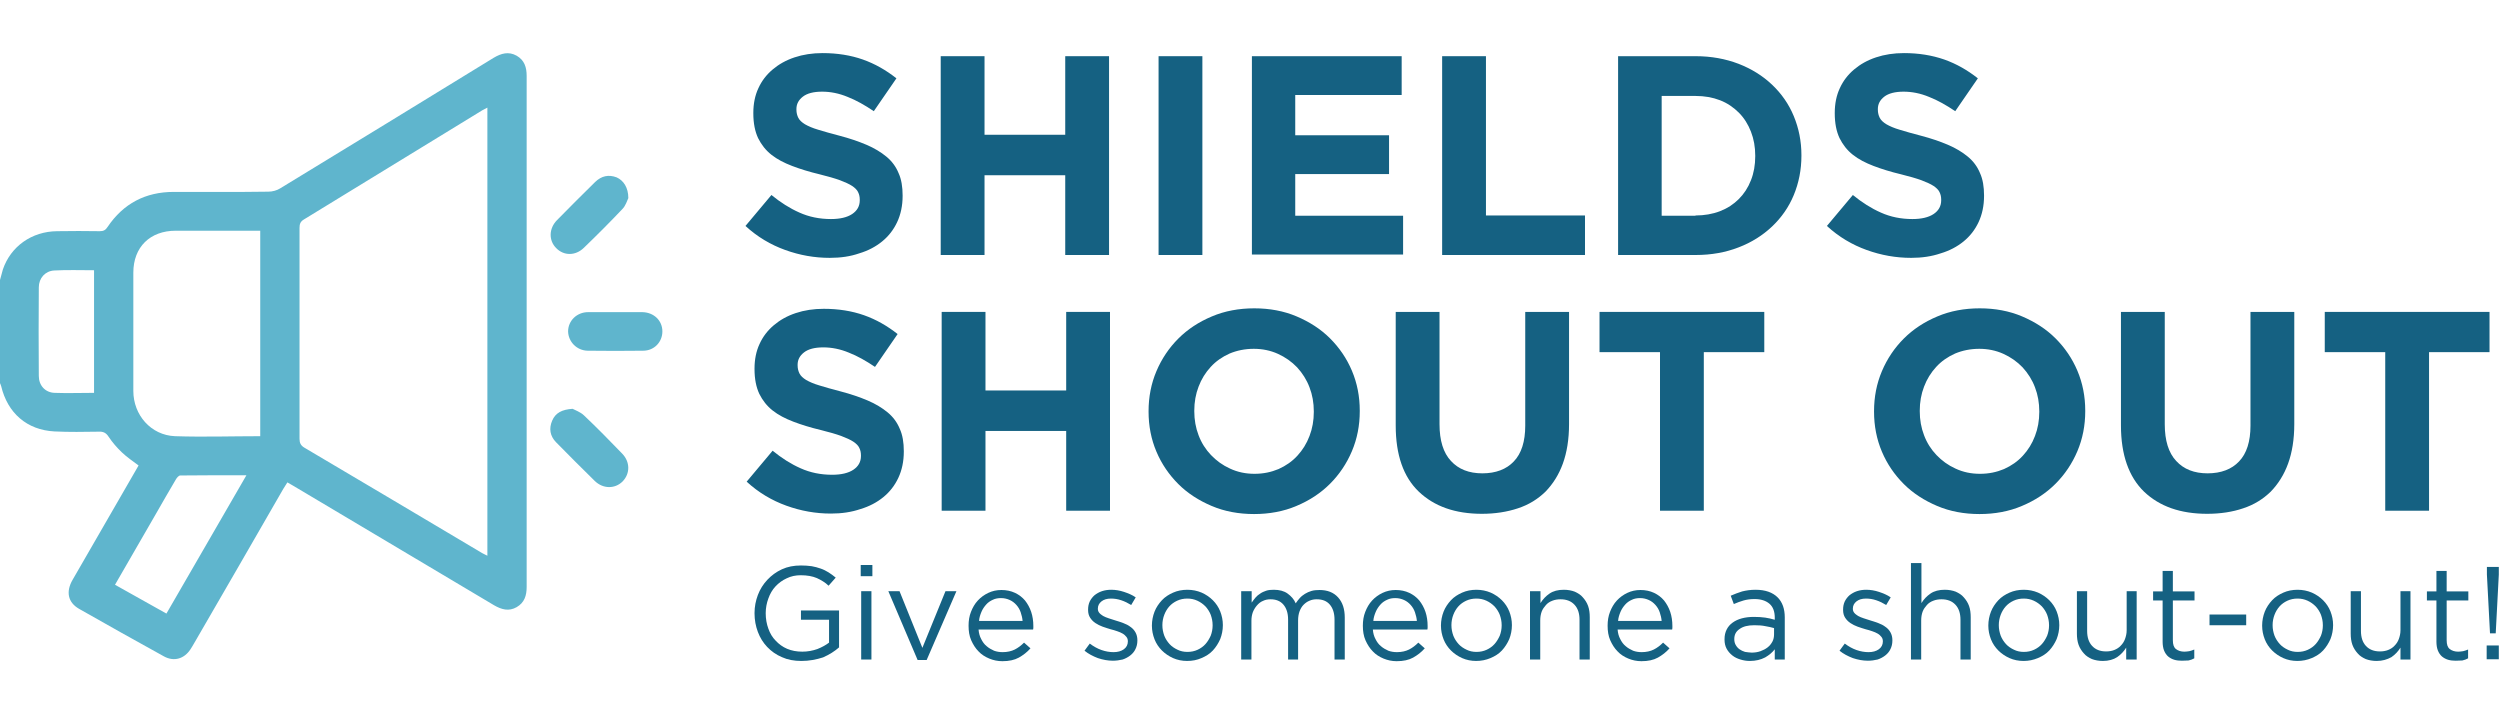 <?xml version="1.0" encoding="utf-8"?>
<!-- Generator: Adobe Illustrator 25.4.1, SVG Export Plug-In . SVG Version: 6.00 Build 0)  -->
<svg version="1.1" id="Layer_1" xmlns="http://www.w3.org/2000/svg" xmlns:xlink="http://www.w3.org/1999/xlink" x="0px" y="0px"
	 width="1050px" height="300px" viewBox="0 0 1050 300" style="enable-background:new 0 0 1050 300;" xml:space="preserve">
<style type="text/css">
	.st0{fill:#156182;}
	.st1{fill:#5FB5CD;}
</style>
<g>
	<g>
		<g>
			<path class="st0" d="M348.5,108.3c-6.4,0-12.6-1.1-18.7-3.3c-6.1-2.2-11.7-5.5-16.7-10.1l10.9-13c3.8,3.1,7.7,5.6,11.8,7.4
				c4,1.8,8.4,2.7,13.2,2.7c3.8,0,6.8-0.7,8.9-2.1c2.1-1.4,3.2-3.3,3.2-5.8v-0.2c0-1.2-0.2-2.2-0.7-3.2c-0.4-0.9-1.3-1.8-2.5-2.6
				c-1.2-0.8-3-1.6-5.1-2.4c-2.2-0.8-5-1.6-8.6-2.5c-4.2-1-8.1-2.2-11.5-3.5c-3.4-1.3-6.3-2.8-8.7-4.7c-2.4-1.9-4.2-4.2-5.6-7
				c-1.3-2.8-2-6.2-2-10.4v-0.2c0-3.8,0.7-7.3,2.1-10.3c1.4-3.1,3.4-5.7,6-7.9c2.6-2.2,5.6-3.9,9.2-5.1c3.6-1.2,7.5-1.8,11.8-1.8
				c6.1,0,11.8,0.9,16.9,2.7c5.1,1.8,9.8,4.5,14.1,7.9l-9.5,13.8c-3.7-2.5-7.4-4.6-11-6c-3.6-1.5-7.2-2.2-10.7-2.2
				c-3.6,0-6.3,0.7-8.1,2.1c-1.8,1.4-2.7,3.1-2.7,5.2v0.2c0,1.4,0.3,2.5,0.8,3.5c0.5,1,1.5,1.9,2.8,2.7c1.4,0.8,3.2,1.6,5.6,2.3
				s5.3,1.6,8.9,2.5c4.2,1.1,8,2.4,11.3,3.8c3.3,1.4,6.1,3.1,8.4,5c2.3,1.9,4,4.2,5.1,6.9c1.2,2.6,1.7,5.8,1.7,9.4v0.2
				c0,4.1-0.8,7.8-2.3,11c-1.5,3.2-3.6,5.9-6.3,8.1c-2.7,2.2-5.9,3.9-9.6,5C357.2,107.7,353.1,108.3,348.5,108.3z"/>
		</g>
		<g>
			<path class="st0" d="M395.1,23.6h18.4v33h33.9v-33h18.4v83.5h-18.4V73.6h-33.9v33.5h-18.4V23.6z"/>
		</g>
		<g>
			<path class="st0" d="M486.6,23.6h18.4v83.5h-18.4V23.6z"/>
		</g>
		<g>
			<path class="st0" d="M525.8,23.6h62.9v16.3h-44.7v16.9h39.4v16.3h-39.4v17.5h45.3v16.3h-63.5V23.6z"/>
		</g>
		<g>
			<path class="st0" d="M605.7,23.6h18.4v66.9h41.6v16.6h-60V23.6z"/>
		</g>
		<g>
			<path class="st0" d="M679.6,23.6h32.6c6.5,0,12.5,1.1,18,3.2c5.4,2.1,10.1,5,14.1,8.8c3.9,3.7,7,8.1,9.1,13.2
				c2.1,5.1,3.2,10.5,3.2,16.4v0.2c0,5.9-1.1,11.4-3.2,16.5c-2.1,5.1-5.2,9.5-9.1,13.2c-3.9,3.7-8.6,6.7-14.1,8.8
				c-5.4,2.1-11.4,3.2-18,3.2h-32.6V23.6z M712.1,90.5c3.7,0,7.2-0.6,10.3-1.8c3.1-1.2,5.7-2.9,7.9-5.1c2.2-2.2,3.9-4.8,5.1-7.9
				c1.2-3,1.8-6.4,1.8-10.1v-0.2c0-3.7-0.6-7-1.8-10.1c-1.2-3.1-2.9-5.8-5.1-8c-2.2-2.2-4.8-4-7.9-5.2c-3.1-1.2-6.5-1.8-10.3-1.8
				h-14.2v50.3H712.1z"/>
		</g>
		<g>
			<path class="st0" d="M802.7,108.3c-6.4,0-12.6-1.1-18.7-3.3c-6.1-2.2-11.7-5.5-16.7-10.1l10.9-13c3.8,3.1,7.7,5.6,11.8,7.4
				c4,1.8,8.4,2.7,13.2,2.7c3.8,0,6.8-0.7,8.9-2.1c2.1-1.4,3.2-3.3,3.2-5.8v-0.2c0-1.2-0.2-2.2-0.7-3.2c-0.4-0.9-1.3-1.8-2.5-2.6
				c-1.2-0.8-3-1.6-5.1-2.4c-2.2-0.8-5-1.6-8.6-2.5c-4.2-1-8.1-2.2-11.5-3.5c-3.4-1.3-6.3-2.8-8.7-4.7c-2.4-1.9-4.2-4.2-5.6-7
				c-1.3-2.8-2-6.2-2-10.4v-0.2c0-3.8,0.7-7.3,2.1-10.3c1.4-3.1,3.4-5.7,6-7.9c2.6-2.2,5.6-3.9,9.2-5.1c3.6-1.2,7.5-1.8,11.8-1.8
				c6.1,0,11.7,0.9,16.9,2.7c5.1,1.8,9.8,4.5,14.1,7.9l-9.5,13.8c-3.7-2.5-7.4-4.6-11-6c-3.6-1.5-7.2-2.2-10.7-2.2s-6.3,0.7-8.1,2.1
				c-1.8,1.4-2.7,3.1-2.7,5.2v0.2c0,1.4,0.3,2.5,0.8,3.5c0.5,1,1.5,1.9,2.8,2.7c1.4,0.8,3.2,1.6,5.6,2.3s5.3,1.6,8.9,2.5
				c4.2,1.1,8,2.4,11.3,3.8c3.3,1.4,6.1,3.1,8.4,5c2.3,1.9,4,4.2,5.1,6.9c1.2,2.6,1.7,5.8,1.7,9.4v0.2c0,4.1-0.8,7.8-2.3,11
				c-1.5,3.2-3.6,5.9-6.3,8.1c-2.7,2.2-5.9,3.9-9.6,5C811.3,107.7,807.2,108.3,802.7,108.3z"/>
		</g>
		<g>
			<path class="st0" d="M349,215.7c-6.4,0-12.6-1.1-18.7-3.3c-6.1-2.2-11.7-5.5-16.7-10.1l10.9-13c3.8,3.1,7.7,5.6,11.8,7.4
				c4,1.8,8.4,2.7,13.2,2.7c3.8,0,6.8-0.7,8.9-2.1c2.1-1.4,3.2-3.3,3.2-5.8v-0.2c0-1.2-0.2-2.2-0.7-3.2c-0.4-0.9-1.3-1.8-2.5-2.6
				c-1.2-0.8-3-1.6-5.1-2.4c-2.2-0.8-5-1.6-8.6-2.5c-4.2-1-8.1-2.2-11.5-3.5c-3.4-1.3-6.3-2.8-8.7-4.7c-2.4-1.9-4.2-4.2-5.6-7
				c-1.3-2.8-2-6.2-2-10.4v-0.2c0-3.8,0.7-7.3,2.1-10.3c1.4-3.1,3.4-5.7,6-7.9c2.6-2.2,5.6-3.9,9.2-5.1c3.6-1.2,7.5-1.8,11.8-1.8
				c6.1,0,11.8,0.9,16.9,2.7c5.1,1.8,9.8,4.5,14.1,7.9l-9.5,13.8c-3.7-2.5-7.4-4.6-11-6c-3.6-1.5-7.2-2.2-10.7-2.2
				c-3.6,0-6.3,0.7-8.1,2.1c-1.8,1.4-2.7,3.1-2.7,5.2v0.2c0,1.4,0.3,2.5,0.8,3.5c0.5,1,1.5,1.9,2.8,2.7c1.4,0.8,3.2,1.6,5.6,2.3
				s5.3,1.6,8.9,2.5c4.2,1.1,8,2.4,11.3,3.8c3.3,1.4,6.1,3.1,8.4,5c2.3,1.9,4,4.2,5.1,6.9c1.2,2.6,1.7,5.8,1.7,9.4v0.2
				c0,4.1-0.8,7.8-2.3,11c-1.5,3.2-3.6,5.9-6.3,8.1c-2.7,2.2-5.9,3.9-9.6,5C357.6,215.1,353.5,215.7,349,215.7z"/>
		</g>
		<g>
			<path class="st0" d="M395.5,131h18.4v33h33.9v-33h18.4v83.5h-18.4v-33.5h-33.9v33.5h-18.4V131z"/>
		</g>
		<g>
			<path class="st0" d="M526.7,215.9c-6.4,0-12.4-1.1-17.8-3.4c-5.4-2.3-10.1-5.3-14-9.2c-3.9-3.9-7-8.4-9.2-13.6
				c-2.2-5.2-3.3-10.8-3.3-16.8v-0.2c0-6,1.1-11.6,3.3-16.8c2.2-5.2,5.3-9.8,9.2-13.7c3.9-3.9,8.6-7,14.1-9.3
				c5.4-2.3,11.4-3.4,17.8-3.4c6.4,0,12.4,1.1,17.8,3.4c5.4,2.3,10.1,5.3,14,9.2c3.9,3.9,7,8.4,9.2,13.6c2.2,5.2,3.3,10.8,3.3,16.8
				v0.2c0,6-1.1,11.6-3.3,16.8c-2.2,5.2-5.3,9.8-9.2,13.7c-3.9,3.9-8.6,7-14.1,9.3C539.1,214.8,533.1,215.9,526.7,215.9z M526.9,199
				c3.7,0,7-0.7,10.1-2c3.1-1.4,5.7-3.2,7.9-5.6c2.2-2.4,3.9-5.1,5.1-8.3c1.2-3.1,1.8-6.5,1.8-10.1v-0.2c0-3.6-0.6-7-1.8-10.1
				c-1.2-3.2-3-6-5.2-8.4c-2.3-2.4-5-4.3-8.1-5.7c-3.1-1.4-6.5-2.1-10.1-2.1c-3.7,0-7.1,0.7-10.2,2c-3.1,1.4-5.7,3.2-7.9,5.6
				c-2.2,2.4-3.9,5.1-5.1,8.3c-1.2,3.1-1.8,6.5-1.8,10.1v0.2c0,3.6,0.6,7,1.8,10.1c1.2,3.2,3,6,5.2,8.3c2.3,2.4,4.9,4.3,8,5.7
				C519.8,198.3,523.2,199,526.9,199z"/>
		</g>
		<g>
			<path class="st0" d="M622.4,215.8c-11.2,0-20-3.1-26.5-9.3s-9.7-15.5-9.7-27.8V131h18.4v47.2c0,6.8,1.6,12,4.8,15.4
				c3.2,3.5,7.6,5.2,13.2,5.2c5.6,0,10.1-1.7,13.2-5c3.2-3.3,4.8-8.4,4.8-15V131H659v47.1c0,6.4-0.9,11.9-2.6,16.6
				c-1.7,4.7-4.2,8.6-7.3,11.8c-3.2,3.1-7,5.5-11.6,7C633,215,627.9,215.8,622.4,215.8z"/>
		</g>
		<g>
			<path class="st0" d="M697.2,147.9h-25.4V131H741v16.9h-25.4v66.6h-18.4V147.9z"/>
		</g>
		<g>
			<path class="st0" d="M831.4,215.9c-6.4,0-12.4-1.1-17.8-3.4c-5.4-2.3-10.1-5.3-14-9.2c-3.9-3.9-7-8.4-9.2-13.6
				c-2.2-5.2-3.3-10.8-3.3-16.8v-0.2c0-6,1.1-11.6,3.3-16.8c2.2-5.2,5.3-9.8,9.2-13.7c3.9-3.9,8.6-7,14.1-9.3
				c5.4-2.3,11.4-3.4,17.8-3.4s12.4,1.1,17.8,3.4c5.4,2.3,10.1,5.3,14,9.2c3.9,3.9,7,8.4,9.2,13.6c2.2,5.2,3.3,10.8,3.3,16.8v0.2
				c0,6-1.1,11.6-3.3,16.8c-2.2,5.2-5.3,9.8-9.2,13.7c-3.9,3.9-8.6,7-14.1,9.3C843.8,214.8,837.8,215.9,831.4,215.9z M831.6,199
				c3.7,0,7-0.7,10.1-2c3.1-1.4,5.7-3.2,7.9-5.6c2.2-2.4,3.9-5.1,5.1-8.3c1.2-3.1,1.8-6.5,1.8-10.1v-0.2c0-3.6-0.6-7-1.8-10.1
				c-1.2-3.2-3-6-5.2-8.4c-2.3-2.4-5-4.3-8.1-5.7c-3.1-1.4-6.5-2.1-10.1-2.1c-3.7,0-7.1,0.7-10.2,2c-3.1,1.4-5.7,3.2-7.9,5.6
				c-2.2,2.4-3.9,5.1-5.1,8.3c-1.2,3.1-1.8,6.5-1.8,10.1v0.2c0,3.6,0.6,7,1.8,10.1c1.2,3.2,3,6,5.2,8.3c2.3,2.4,4.9,4.3,8,5.7
				C824.5,198.3,827.9,199,831.6,199z"/>
		</g>
		<g>
			<path class="st0" d="M927,215.8c-11.2,0-20-3.1-26.5-9.3c-6.4-6.2-9.7-15.5-9.7-27.8V131h18.4v47.2c0,6.8,1.6,12,4.8,15.4
				c3.2,3.5,7.6,5.2,13.2,5.2c5.6,0,10.1-1.7,13.2-5c3.2-3.3,4.8-8.4,4.8-15V131h18.4v47.1c0,6.4-0.9,11.9-2.6,16.6
				c-1.7,4.7-4.2,8.6-7.3,11.8c-3.2,3.1-7,5.5-11.6,7C937.7,215,932.6,215.8,927,215.8z"/>
		</g>
		<g>
			<path class="st0" d="M1001.8,147.9h-25.4V131h69.2v16.9h-25.4v66.6h-18.4V147.9z"/>
		</g>
	</g>
	<g>
		<path class="st0" d="M336.6,277.6c-3.1,0-5.8-0.5-8.2-1.6c-2.4-1-4.5-2.5-6.2-4.3c-1.7-1.8-3-3.9-3.9-6.3c-0.9-2.4-1.4-5-1.4-7.8
			v-0.1c0-2.7,0.5-5.2,1.4-7.6c0.9-2.4,2.3-4.6,4-6.4c1.7-1.8,3.7-3.3,6.1-4.4c2.4-1.1,5-1.6,8-1.6c1.6,0,3.1,0.1,4.5,0.3
			c1.3,0.2,2.6,0.6,3.8,1c1.2,0.4,2.3,1,3.3,1.6c1,0.6,2,1.4,3,2.2L348,246c-0.7-0.7-1.5-1.3-2.3-1.8c-0.8-0.5-1.7-1-2.6-1.4
			c-0.9-0.4-2-0.7-3.1-0.9c-1.1-0.2-2.4-0.3-3.7-0.3c-2.1,0-4.1,0.4-5.9,1.3c-1.8,0.8-3.4,2-4.7,3.4c-1.3,1.4-2.3,3.1-3,5.1
			c-0.7,1.9-1.1,4-1.1,6.1v0.1c0,2.3,0.4,4.5,1.1,6.4c0.7,2,1.7,3.7,3.1,5.1c1.3,1.4,2.9,2.6,4.8,3.4c1.9,0.8,4,1.2,6.4,1.2
			c2.2,0,4.3-0.4,6.3-1.1c2-0.8,3.6-1.7,4.9-2.7v-9.6h-11.8v-3.9h16v15.5c-1.8,1.6-4,3-6.7,4.2C342.9,277,339.9,277.6,336.6,277.6z"
			/>
		<path class="st0" d="M361.5,237.3h4.9v4.7h-4.9V237.3z M361.7,248.3h4.3V277h-4.3V248.3z"/>
		<path class="st0" d="M373.1,248.3h4.7l9.6,23.8l9.7-23.8h4.6l-12.5,28.9h-3.8L373.1,248.3z"/>
		<path class="st0" d="M411,264.4c0.1,1.5,0.5,2.9,1.1,4c0.6,1.2,1.3,2.2,2.3,3c0.9,0.8,2,1.4,3.1,1.9c1.1,0.4,2.3,0.6,3.6,0.6
			c2,0,3.7-0.4,5.1-1.1c1.4-0.7,2.7-1.7,3.9-2.9l2.7,2.4c-1.4,1.6-3.1,2.9-4.9,3.9c-1.8,1-4.1,1.5-6.9,1.5c-2,0-3.8-0.4-5.5-1.1
			c-1.7-0.7-3.3-1.7-4.5-3c-1.3-1.3-2.3-2.9-3.1-4.7c-0.8-1.8-1.1-3.9-1.1-6.1c0-2.1,0.3-4,1-5.8c0.7-1.8,1.6-3.4,2.9-4.8
			c1.2-1.3,2.7-2.4,4.4-3.2c1.7-0.8,3.5-1.2,5.5-1.2c2.1,0,4,0.4,5.7,1.2c1.7,0.8,3.1,1.9,4.2,3.2c1.1,1.4,2,3,2.6,4.8
			c0.6,1.8,0.9,3.8,0.9,5.9c0,0.2,0,0.4,0,0.6c0,0.2,0,0.5-0.1,0.9H411z M429.5,260.9c-0.1-1.3-0.4-2.5-0.8-3.7
			c-0.4-1.2-1-2.2-1.8-3.1c-0.8-0.9-1.7-1.6-2.8-2.1c-1.1-0.5-2.3-0.8-3.7-0.8c-1.2,0-2.4,0.2-3.4,0.7c-1.1,0.5-2,1.1-2.8,2
			c-0.8,0.9-1.5,1.9-2,3.1c-0.5,1.2-0.9,2.4-1,3.8H429.5z"/>
		<path class="st0" d="M467.4,277.5c-2.1,0-4.2-0.4-6.3-1.1c-2.1-0.8-4-1.8-5.6-3.1l2.2-3c1.6,1.2,3.2,2.1,4.9,2.7
			c1.7,0.6,3.4,0.9,5.1,0.9c1.7,0,3.2-0.4,4.3-1.2c1.1-0.8,1.7-1.9,1.7-3.3v-0.1c0-0.7-0.2-1.3-0.6-1.8c-0.4-0.5-0.9-1-1.6-1.4
			c-0.7-0.4-1.4-0.7-2.3-1c-0.9-0.3-1.8-0.6-2.7-0.8c-1.1-0.3-2.2-0.7-3.4-1.1c-1.1-0.4-2.1-0.9-3-1.5c-0.9-0.6-1.6-1.3-2.2-2.2
			c-0.6-0.9-0.9-2-0.9-3.3V256c0-1.2,0.2-2.3,0.7-3.4c0.5-1,1.2-1.9,2-2.6c0.9-0.7,1.9-1.3,3.1-1.7c1.2-0.4,2.5-0.6,3.9-0.6
			c1.8,0,3.6,0.3,5.4,0.9c1.8,0.6,3.5,1.3,4.9,2.3l-1.9,3.2c-1.3-0.8-2.7-1.5-4.2-2c-1.5-0.5-2.9-0.7-4.3-0.7c-1.7,0-3,0.4-4,1.2
			c-1,0.8-1.5,1.8-1.5,3v0.1c0,0.7,0.2,1.2,0.6,1.7c0.4,0.5,1,0.9,1.6,1.3c0.7,0.4,1.5,0.7,2.4,1c0.9,0.3,1.8,0.6,2.8,0.9
			c1.1,0.3,2.2,0.7,3.3,1.1c1.1,0.4,2.1,0.9,3,1.6c0.9,0.6,1.6,1.4,2.1,2.3c0.5,0.9,0.8,2,0.8,3.3v0.1c0,1.4-0.3,2.6-0.8,3.6
			c-0.5,1.1-1.3,2-2.2,2.7c-0.9,0.7-2,1.3-3.2,1.7C470.2,277.3,468.8,277.5,467.4,277.5z"/>
		<path class="st0" d="M498.6,277.6c-2.1,0-4.1-0.4-5.9-1.2c-1.8-0.8-3.4-1.9-4.7-3.2c-1.3-1.3-2.4-2.9-3.1-4.7
			c-0.7-1.8-1.1-3.7-1.1-5.7v-0.1c0-2,0.4-4,1.1-5.8c0.7-1.8,1.8-3.4,3.1-4.8c1.3-1.4,2.9-2.4,4.7-3.2c1.8-0.8,3.8-1.2,6-1.2
			c2.1,0,4.1,0.4,6,1.2c1.8,0.8,3.4,1.9,4.7,3.2c1.3,1.3,2.4,2.9,3.1,4.7c0.7,1.8,1.1,3.7,1.1,5.7v0.1c0,2-0.4,4-1.1,5.8
			c-0.8,1.8-1.8,3.4-3.1,4.8c-1.3,1.4-2.9,2.4-4.8,3.2C502.8,277.2,500.8,277.6,498.6,277.6z M498.7,273.8c1.6,0,3-0.3,4.3-0.9
			c1.3-0.6,2.4-1.4,3.3-2.4c0.9-1,1.6-2.2,2.2-3.5c0.5-1.3,0.8-2.8,0.8-4.3v-0.1c0-1.6-0.3-3-0.8-4.4c-0.5-1.3-1.3-2.5-2.2-3.5
			c-1-1-2.1-1.8-3.4-2.4c-1.3-0.6-2.7-0.9-4.2-0.9c-1.6,0-3,0.3-4.3,0.9c-1.3,0.6-2.4,1.4-3.3,2.4c-0.9,1-1.6,2.2-2.1,3.5
			c-0.5,1.3-0.8,2.8-0.8,4.3v0.1c0,1.6,0.3,3,0.8,4.4c0.5,1.3,1.3,2.5,2.2,3.5c0.9,1,2.1,1.8,3.4,2.4
			C495.8,273.5,497.2,273.8,498.7,273.8z"/>
		<path class="st0" d="M521.4,248.3h4.3v4.8c0.5-0.7,1-1.4,1.6-2.1c0.6-0.7,1.2-1.2,2-1.7c0.7-0.5,1.6-0.9,2.5-1.2
			c0.9-0.3,2-0.4,3.2-0.4c2.3,0,4.3,0.5,5.8,1.6c1.5,1.1,2.7,2.4,3.4,4.1c0.5-0.8,1.1-1.5,1.7-2.2c0.6-0.7,1.4-1.3,2.2-1.8
			c0.8-0.5,1.7-0.9,2.7-1.2c1-0.3,2.2-0.4,3.4-0.4c3.3,0,5.9,1,7.8,3.1s2.8,4.9,2.8,8.5V277h-4.3v-16.7c0-2.8-0.7-4.9-2-6.4
			c-1.3-1.5-3.1-2.2-5.5-2.2c-1.1,0-2.1,0.2-3,0.6c-1,0.4-1.8,1-2.5,1.7s-1.3,1.7-1.7,2.8c-0.4,1.1-0.6,2.4-0.6,3.8V277H541v-16.8
			c0-2.7-0.7-4.8-2-6.3c-1.3-1.5-3.1-2.2-5.4-2.2c-1.1,0-2.2,0.2-3.2,0.7c-1,0.4-1.8,1.1-2.5,1.9c-0.7,0.8-1.3,1.8-1.7,2.8
			c-0.4,1.1-0.6,2.3-0.6,3.6V277h-4.3V248.3z"/>
		<path class="st0" d="M576.6,264.4c0.1,1.5,0.5,2.9,1.1,4c0.6,1.2,1.3,2.2,2.3,3c0.9,0.8,2,1.4,3.1,1.9c1.1,0.4,2.3,0.6,3.6,0.6
			c2,0,3.7-0.4,5.1-1.1c1.4-0.7,2.7-1.7,3.9-2.9l2.7,2.4c-1.4,1.6-3.1,2.9-4.9,3.9c-1.8,1-4.1,1.5-6.9,1.5c-2,0-3.8-0.4-5.5-1.1
			c-1.7-0.7-3.3-1.7-4.5-3c-1.3-1.3-2.3-2.9-3.1-4.7c-0.8-1.8-1.1-3.9-1.1-6.1c0-2.1,0.3-4,1-5.8c0.7-1.8,1.6-3.4,2.9-4.8
			c1.2-1.3,2.7-2.4,4.4-3.2c1.7-0.8,3.5-1.2,5.5-1.2c2.1,0,4,0.4,5.7,1.2c1.7,0.8,3.1,1.9,4.2,3.2c1.1,1.4,2,3,2.6,4.8
			c0.6,1.8,0.9,3.8,0.9,5.9c0,0.2,0,0.4,0,0.6c0,0.2,0,0.5-0.1,0.9H576.6z M595.1,260.9c-0.1-1.3-0.4-2.5-0.8-3.7
			c-0.4-1.2-1-2.2-1.8-3.1c-0.8-0.9-1.7-1.6-2.8-2.1c-1.1-0.5-2.3-0.8-3.7-0.8c-1.2,0-2.4,0.2-3.4,0.7c-1.1,0.5-2,1.1-2.8,2
			c-0.8,0.9-1.5,1.9-2,3.1c-0.5,1.2-0.9,2.4-1,3.8H595.1z"/>
		<path class="st0" d="M620,277.6c-2.1,0-4.1-0.4-5.9-1.2c-1.8-0.8-3.4-1.9-4.7-3.2c-1.3-1.3-2.4-2.9-3.1-4.7
			c-0.7-1.8-1.1-3.7-1.1-5.7v-0.1c0-2,0.4-4,1.1-5.8c0.7-1.8,1.8-3.4,3.1-4.8c1.3-1.4,2.9-2.4,4.7-3.2c1.8-0.8,3.8-1.2,6-1.2
			c2.1,0,4.1,0.4,6,1.2c1.8,0.8,3.4,1.9,4.7,3.2c1.3,1.3,2.4,2.9,3.1,4.7c0.7,1.8,1.1,3.7,1.1,5.7v0.1c0,2-0.4,4-1.1,5.8
			c-0.8,1.8-1.8,3.4-3.1,4.8c-1.3,1.4-2.9,2.4-4.8,3.2C624.1,277.2,622.1,277.6,620,277.6z M620.1,273.8c1.6,0,3-0.3,4.3-0.9
			c1.3-0.6,2.4-1.4,3.3-2.4c0.9-1,1.6-2.2,2.2-3.5c0.5-1.3,0.8-2.8,0.8-4.3v-0.1c0-1.6-0.3-3-0.8-4.4c-0.5-1.3-1.3-2.5-2.2-3.5
			c-1-1-2.1-1.8-3.4-2.4c-1.3-0.6-2.7-0.9-4.2-0.9c-1.6,0-3,0.3-4.3,0.9c-1.3,0.6-2.4,1.4-3.3,2.4c-0.9,1-1.6,2.2-2.1,3.5
			c-0.5,1.3-0.8,2.8-0.8,4.3v0.1c0,1.6,0.3,3,0.8,4.4c0.5,1.3,1.3,2.5,2.2,3.5c0.9,1,2.1,1.8,3.4,2.4
			C617.2,273.5,618.6,273.8,620.1,273.8z"/>
		<path class="st0" d="M642.7,248.3h4.3v5c1-1.6,2.2-2.9,3.8-4c1.6-1.1,3.6-1.6,6-1.6c1.7,0,3.3,0.3,4.6,0.8
			c1.3,0.6,2.5,1.3,3.4,2.4c0.9,1,1.7,2.2,2.2,3.6c0.5,1.4,0.7,3,0.7,4.7V277h-4.3v-16.7c0-2.7-0.7-4.8-2.1-6.3
			c-1.4-1.5-3.3-2.3-5.9-2.3c-1.2,0-2.4,0.2-3.4,0.6c-1.1,0.4-2,1-2.7,1.8s-1.4,1.7-1.8,2.8c-0.4,1.1-0.6,2.3-0.6,3.7V277h-4.3
			V248.3z"/>
		<path class="st0" d="M679.4,264.4c0.1,1.5,0.5,2.9,1.1,4c0.6,1.2,1.3,2.2,2.3,3c0.9,0.8,2,1.4,3.1,1.9c1.1,0.4,2.3,0.6,3.6,0.6
			c2,0,3.7-0.4,5.1-1.1c1.4-0.7,2.7-1.7,3.9-2.9l2.7,2.4c-1.4,1.6-3.1,2.9-4.9,3.9c-1.8,1-4.1,1.5-6.9,1.5c-2,0-3.8-0.4-5.5-1.1
			c-1.7-0.7-3.3-1.7-4.5-3c-1.3-1.3-2.3-2.9-3.1-4.7c-0.8-1.8-1.1-3.9-1.1-6.1c0-2.1,0.3-4,1-5.8c0.7-1.8,1.6-3.4,2.9-4.8
			c1.2-1.3,2.7-2.4,4.4-3.2c1.7-0.8,3.5-1.2,5.5-1.2c2.1,0,4,0.4,5.7,1.2c1.7,0.8,3.1,1.9,4.2,3.2c1.1,1.4,2,3,2.6,4.8
			c0.6,1.8,0.9,3.8,0.9,5.9c0,0.2,0,0.4,0,0.6c0,0.2,0,0.5-0.1,0.9H679.4z M697.9,260.9c-0.1-1.3-0.4-2.5-0.8-3.7
			c-0.4-1.2-1-2.2-1.8-3.1c-0.8-0.9-1.7-1.6-2.8-2.1c-1.1-0.5-2.3-0.8-3.7-0.8c-1.2,0-2.4,0.2-3.4,0.7c-1.1,0.5-2,1.1-2.8,2
			c-0.8,0.9-1.5,1.9-2,3.1c-0.5,1.2-0.9,2.4-1,3.8H697.9z"/>
		<path class="st0" d="M734.9,277.6c-1.3,0-2.6-0.2-3.9-0.6c-1.3-0.4-2.4-0.9-3.4-1.7c-1-0.8-1.8-1.7-2.4-2.8
			c-0.6-1.1-0.9-2.4-0.9-3.9v-0.1c0-1.6,0.3-2.9,0.9-4.1c0.6-1.2,1.4-2.1,2.5-2.9c1.1-0.8,2.4-1.4,3.9-1.8c1.5-0.4,3.2-0.6,5-0.6
			c1.8,0,3.4,0.1,4.8,0.3c1.3,0.2,2.7,0.5,4,0.9v-0.9c0-2.5-0.7-4.5-2.2-5.8c-1.5-1.3-3.6-2-6.3-2c-1.7,0-3.2,0.2-4.6,0.6
			c-1.4,0.4-2.7,0.9-4.1,1.5l-1.3-3.5c1.6-0.7,3.2-1.3,4.8-1.8c1.6-0.4,3.5-0.7,5.6-0.7c4.1,0,7.2,1.1,9.3,3.2c2,2,3,4.8,3,8.4V277
			h-4.2v-4.3c-1,1.3-2.3,2.4-4,3.4C739.5,277.1,737.4,277.6,734.9,277.6z M735.7,274.1c1.3,0,2.6-0.2,3.7-0.6c1.1-0.4,2.1-0.9,3-1.6
			c0.9-0.7,1.5-1.5,2-2.4c0.5-0.9,0.7-2,0.7-3.1v-2.6c-1.1-0.3-2.3-0.6-3.6-0.8c-1.4-0.3-2.9-0.4-4.7-0.4c-2.7,0-4.7,0.5-6.2,1.6
			c-1.5,1-2.2,2.4-2.2,4.2v0.1c0,0.9,0.2,1.7,0.6,2.4c0.4,0.7,0.9,1.3,1.6,1.8c0.7,0.5,1.4,0.8,2.3,1.1
			C733.9,273.9,734.8,274.1,735.7,274.1z"/>
		<path class="st0" d="M784.5,277.5c-2.1,0-4.2-0.4-6.3-1.1c-2.1-0.8-4-1.8-5.6-3.1l2.2-3c1.6,1.2,3.2,2.1,4.9,2.7
			c1.7,0.6,3.4,0.9,5.1,0.9c1.7,0,3.2-0.4,4.3-1.2c1.1-0.8,1.7-1.9,1.7-3.3v-0.1c0-0.7-0.2-1.3-0.6-1.8c-0.4-0.5-0.9-1-1.6-1.4
			c-0.7-0.4-1.4-0.7-2.3-1c-0.9-0.3-1.8-0.6-2.7-0.8c-1.1-0.3-2.2-0.7-3.4-1.1c-1.1-0.4-2.1-0.9-3-1.5c-0.9-0.6-1.6-1.3-2.2-2.2
			c-0.6-0.9-0.9-2-0.9-3.3V256c0-1.2,0.2-2.3,0.7-3.4c0.5-1,1.2-1.9,2-2.6c0.9-0.7,1.9-1.3,3.1-1.7c1.2-0.4,2.5-0.6,3.9-0.6
			c1.8,0,3.6,0.3,5.4,0.9c1.8,0.6,3.5,1.3,4.9,2.3l-1.9,3.2c-1.3-0.8-2.7-1.5-4.2-2c-1.5-0.5-2.9-0.7-4.3-0.7c-1.7,0-3,0.4-4,1.2
			c-1,0.8-1.5,1.8-1.5,3v0.1c0,0.7,0.2,1.2,0.6,1.7c0.4,0.5,1,0.9,1.6,1.3c0.7,0.4,1.5,0.7,2.4,1c0.9,0.3,1.8,0.6,2.8,0.9
			c1.1,0.3,2.2,0.7,3.3,1.1c1.1,0.4,2.1,0.9,3,1.6c0.9,0.6,1.6,1.4,2.1,2.3c0.5,0.9,0.8,2,0.8,3.3v0.1c0,1.4-0.3,2.6-0.8,3.6
			c-0.5,1.1-1.3,2-2.2,2.7c-0.9,0.7-2,1.3-3.2,1.7C787.3,277.3,786,277.5,784.5,277.5z"/>
		<path class="st0" d="M802.7,236.5h4.3v16.8c1-1.6,2.2-2.9,3.8-4c1.6-1.1,3.6-1.6,6-1.6c1.7,0,3.3,0.3,4.6,0.8
			c1.3,0.6,2.5,1.3,3.4,2.4c0.9,1,1.7,2.2,2.2,3.6c0.5,1.4,0.7,3,0.7,4.7V277h-4.3v-16.7c0-2.7-0.7-4.8-2.1-6.3
			c-1.4-1.5-3.3-2.3-5.9-2.3c-1.2,0-2.4,0.2-3.4,0.6c-1.1,0.4-2,1-2.7,1.8s-1.4,1.7-1.8,2.8c-0.4,1.1-0.6,2.3-0.6,3.7V277h-4.3
			V236.5z"/>
		<path class="st0" d="M849.9,277.6c-2.1,0-4.1-0.4-5.9-1.2c-1.8-0.8-3.4-1.9-4.7-3.2c-1.3-1.3-2.4-2.9-3.1-4.7
			c-0.7-1.8-1.1-3.7-1.1-5.7v-0.1c0-2,0.4-4,1.1-5.8c0.7-1.8,1.8-3.4,3.1-4.8c1.3-1.4,2.9-2.4,4.7-3.2c1.8-0.8,3.8-1.2,6-1.2
			c2.1,0,4.1,0.4,6,1.2c1.8,0.8,3.4,1.9,4.7,3.2c1.3,1.3,2.4,2.9,3.1,4.7c0.7,1.8,1.1,3.7,1.1,5.7v0.1c0,2-0.4,4-1.1,5.8
			c-0.8,1.8-1.8,3.4-3.1,4.8c-1.3,1.4-2.9,2.4-4.8,3.2C854,277.2,852,277.6,849.9,277.6z M850,273.8c1.6,0,3-0.3,4.3-0.9
			c1.3-0.6,2.4-1.4,3.3-2.4c0.9-1,1.6-2.2,2.2-3.5c0.5-1.3,0.8-2.8,0.8-4.3v-0.1c0-1.6-0.3-3-0.8-4.4c-0.5-1.3-1.3-2.5-2.2-3.5
			c-1-1-2.1-1.8-3.4-2.4c-1.3-0.6-2.7-0.9-4.2-0.9c-1.6,0-3,0.3-4.3,0.9c-1.3,0.6-2.4,1.4-3.3,2.4c-0.9,1-1.6,2.2-2.1,3.5
			c-0.5,1.3-0.8,2.8-0.8,4.3v0.1c0,1.6,0.3,3,0.8,4.4c0.5,1.3,1.3,2.5,2.2,3.5c0.9,1,2.1,1.8,3.4,2.4
			C847.1,273.5,848.5,273.8,850,273.8z"/>
		<path class="st0" d="M883.2,277.6c-1.7,0-3.3-0.3-4.6-0.8c-1.3-0.6-2.5-1.3-3.4-2.4c-0.9-1-1.7-2.2-2.2-3.6
			c-0.5-1.4-0.7-3-0.7-4.7v-17.8h4.3V265c0,2.7,0.7,4.8,2.1,6.3c1.4,1.5,3.3,2.3,5.9,2.3c1.2,0,2.4-0.2,3.4-0.6s2-1,2.7-1.8
			c0.8-0.8,1.4-1.7,1.8-2.8c0.4-1.1,0.7-2.3,0.7-3.7v-16.4h4.2V277H893v-5c-1,1.6-2.2,2.9-3.8,4C887.7,277,885.6,277.6,883.2,277.6z
			"/>
		<path class="st0" d="M916.4,277.5c-1.1,0-2.2-0.1-3.2-0.4c-1-0.3-1.9-0.8-2.6-1.4c-0.7-0.6-1.3-1.5-1.7-2.5
			c-0.4-1-0.6-2.3-0.6-3.7v-17.3h-4v-3.8h4v-8.6h4.3v8.6h9.1v3.8h-9.1v16.7c0,1.8,0.4,3,1.3,3.7c0.9,0.7,2.1,1.1,3.5,1.1
			c0.7,0,1.4-0.1,2.1-0.2c0.6-0.1,1.3-0.4,2.1-0.7v3.7c-0.7,0.4-1.5,0.7-2.4,0.9C918.3,277.4,917.4,277.5,916.4,277.5z"/>
		<path class="st0" d="M928,258.1h15.4v4.5H928V258.1z"/>
		<path class="st0" d="M964.9,277.6c-2.1,0-4.1-0.4-5.9-1.2c-1.8-0.8-3.4-1.9-4.7-3.2c-1.3-1.3-2.4-2.9-3.1-4.7
			c-0.7-1.8-1.1-3.7-1.1-5.7v-0.1c0-2,0.4-4,1.1-5.8c0.7-1.8,1.8-3.4,3.1-4.8c1.3-1.4,2.9-2.4,4.7-3.2c1.8-0.8,3.8-1.2,6-1.2
			c2.1,0,4.1,0.4,6,1.2c1.8,0.8,3.4,1.9,4.7,3.2c1.3,1.3,2.4,2.9,3.1,4.7c0.7,1.8,1.1,3.7,1.1,5.7v0.1c0,2-0.4,4-1.1,5.8
			c-0.8,1.8-1.8,3.4-3.1,4.8c-1.3,1.4-2.9,2.4-4.8,3.2C969,277.2,967,277.6,964.9,277.6z M965,273.8c1.6,0,3-0.3,4.3-0.9
			c1.3-0.6,2.4-1.4,3.3-2.4c0.9-1,1.6-2.2,2.2-3.5c0.5-1.3,0.8-2.8,0.8-4.3v-0.1c0-1.6-0.3-3-0.8-4.4c-0.5-1.3-1.3-2.5-2.2-3.5
			c-1-1-2.1-1.8-3.4-2.4c-1.3-0.6-2.7-0.9-4.2-0.9c-1.6,0-3,0.3-4.3,0.9c-1.3,0.6-2.4,1.4-3.3,2.4c-0.9,1-1.6,2.2-2.1,3.5
			c-0.5,1.3-0.8,2.8-0.8,4.3v0.1c0,1.6,0.3,3,0.8,4.4c0.5,1.3,1.3,2.5,2.2,3.5c0.9,1,2.1,1.8,3.4,2.4
			C962.1,273.5,963.5,273.8,965,273.8z"/>
		<path class="st0" d="M998.2,277.6c-1.7,0-3.3-0.3-4.6-0.8c-1.3-0.6-2.5-1.3-3.4-2.4c-0.9-1-1.7-2.2-2.2-3.6
			c-0.5-1.4-0.7-3-0.7-4.7v-17.8h4.3V265c0,2.7,0.7,4.8,2.1,6.3c1.4,1.5,3.3,2.3,5.9,2.3c1.2,0,2.4-0.2,3.4-0.6s2-1,2.7-1.8
			c0.8-0.8,1.4-1.7,1.8-2.8c0.4-1.1,0.7-2.3,0.7-3.7v-16.4h4.2V277h-4.2v-5c-1,1.6-2.2,2.9-3.8,4
			C1002.6,277,1000.6,277.6,998.2,277.6z"/>
		<path class="st0" d="M1031.4,277.5c-1.1,0-2.2-0.1-3.2-0.4c-1-0.3-1.9-0.8-2.6-1.4c-0.7-0.6-1.3-1.5-1.7-2.5
			c-0.4-1-0.6-2.3-0.6-3.7v-17.3h-4v-3.8h4v-8.6h4.3v8.6h9.1v3.8h-9.1v16.7c0,1.8,0.4,3,1.3,3.7c0.9,0.7,2.1,1.1,3.5,1.1
			c0.7,0,1.4-0.1,2.1-0.2c0.6-0.1,1.3-0.4,2.1-0.7v3.7c-0.7,0.4-1.5,0.7-2.4,0.9C1033.3,277.4,1032.4,277.5,1031.4,277.5z"/>
		<path class="st0" d="M1044.4,271.1h5.1v5.8h-5.1V271.1z M1044.5,241.3v-3.2h5v3.2l-1.3,24.7h-2.4L1044.5,241.3z"/>
	</g>
	<g>
		<g>
			<path class="st1" d="M0,117.6c0.4-1.5,0.8-2.9,1.2-4.4c3.3-9.7,12.1-16,22.8-16.1c6-0.1,12-0.1,17.9,0c1.5,0,2.4-0.4,3.3-1.8
				c6.6-9.8,15.9-14.7,27.8-14.7c13.2,0,26.4,0.1,39.7-0.1c1.7,0,3.6-0.5,5-1.4c29.9-18.2,59.8-36.5,89.6-54.8
				c3.2-1.9,6.3-2.8,9.7-0.9c3.3,1.9,4.2,4.9,4.2,8.5c0,71.5,0,143.1,0,214.6c0,3.6-0.9,6.6-4.2,8.5c-3.3,1.9-6.4,1-9.5-0.8
				c-28-16.7-56.1-33.4-84.2-50.1c-0.8-0.5-1.6-0.9-2.6-1.5c-0.6,0.9-1.1,1.8-1.7,2.7c-12.5,21.7-25,43.4-37.6,65.1
				c-0.5,0.8-0.9,1.6-1.4,2.3c-2.6,4-6.9,5.3-11.1,3c-12-6.6-23.9-13.3-35.7-20c-4.7-2.7-5.6-7.2-2.7-12.2
				c8.7-15.1,17.4-30.2,26.2-45.4c0.5-0.9,1-1.7,1.5-2.6c-2.4-1.8-4.9-3.5-7-5.5c-2.1-2-4-4.2-5.6-6.6c-1.1-1.7-2.3-2.2-4.2-2.1
				c-6.2,0.1-12.3,0.2-18.5-0.1c-11.6-0.6-19.7-7.7-22.4-19c-0.1-0.4-0.3-0.8-0.5-1.3C0,146.6,0,132.1,0,117.6z M204.7,45.2
				c-0.9,0.5-1.5,0.8-2.1,1.1c-25,15.3-50,30.6-75,45.9c-1.5,0.9-1.8,2-1.8,3.5c0,29.5,0,59,0,88.6c0,1.7,0.5,2.8,2,3.7
				c24.9,14.7,49.8,29.5,74.7,44.3c0.7,0.4,1.4,0.7,2.2,1.1C204.7,170.6,204.7,108.2,204.7,45.2z M109.3,183.2c0-28.9,0-57.5,0-86.3
				c-12,0-23.7,0-35.5,0C63,96.9,56,103.8,56,114.5c0,16.6,0,33.1,0,49.7c0,10.1,7.4,18.6,17.5,19
				C85.4,183.6,97.2,183.2,109.3,183.2z M69.9,257.7c11.2-19.3,22.3-38.6,33.6-58.1c-9.6,0-18.7,0-27.8,0.1c-0.6,0-1.4,0.9-1.8,1.6
				c-2.9,4.8-5.6,9.7-8.4,14.5c-5.7,9.9-11.4,19.7-17.2,29.8C55.5,249.6,62.6,253.6,69.9,257.7z M39.5,165c0-17.3,0-34.3,0-51.5
				c-5.7,0-11.2-0.2-16.7,0.1c-3.8,0.2-6.5,3.2-6.5,7.1c-0.1,12.4-0.1,24.8,0,37.2c0,4,2.7,7,6.7,7.1C28.4,165.2,33.9,165,39.5,165z
				"/>
		</g>
		<g>
			<path class="st1" d="M258.4,131.1c3.8,0,7.6,0,11.4,0c4.8,0.1,8.4,3.5,8.4,8.1c0,4.4-3.4,8.1-8.1,8.1c-7.8,0.1-15.5,0.1-23.3,0
				c-4.6-0.1-8.1-3.8-8.2-8.1c0-4.5,3.7-8.1,8.4-8.1C250.8,131.1,254.6,131.1,258.4,131.1z"/>
		</g>
		<g>
			<path class="st1" d="M263.9,83.2c-0.5,1-1.1,3.2-2.5,4.6c-5.3,5.6-10.7,11-16.2,16.3c-3.5,3.4-8.4,3.4-11.6,0.1
				c-3.2-3.2-3.1-8.2,0.3-11.7c5.3-5.4,10.7-10.8,16.1-16.1c2.6-2.5,5.6-3.2,9-1.9C261.9,75.8,263.9,78.8,263.9,83.2z"/>
		</g>
		<g>
			<path class="st1" d="M240.5,171.7c1.1,0.6,3.2,1.3,4.7,2.7c5.5,5.2,10.8,10.6,16.1,16.1c3.4,3.5,3.4,8.4,0.2,11.7
				c-3.2,3.2-8.2,3.2-11.7-0.2c-5.5-5.4-10.9-10.8-16.3-16.3c-2.5-2.6-3-5.7-1.6-9C233.3,173.4,236,172,240.5,171.7z"/>
		</g>
	</g>
</g>
</svg>

